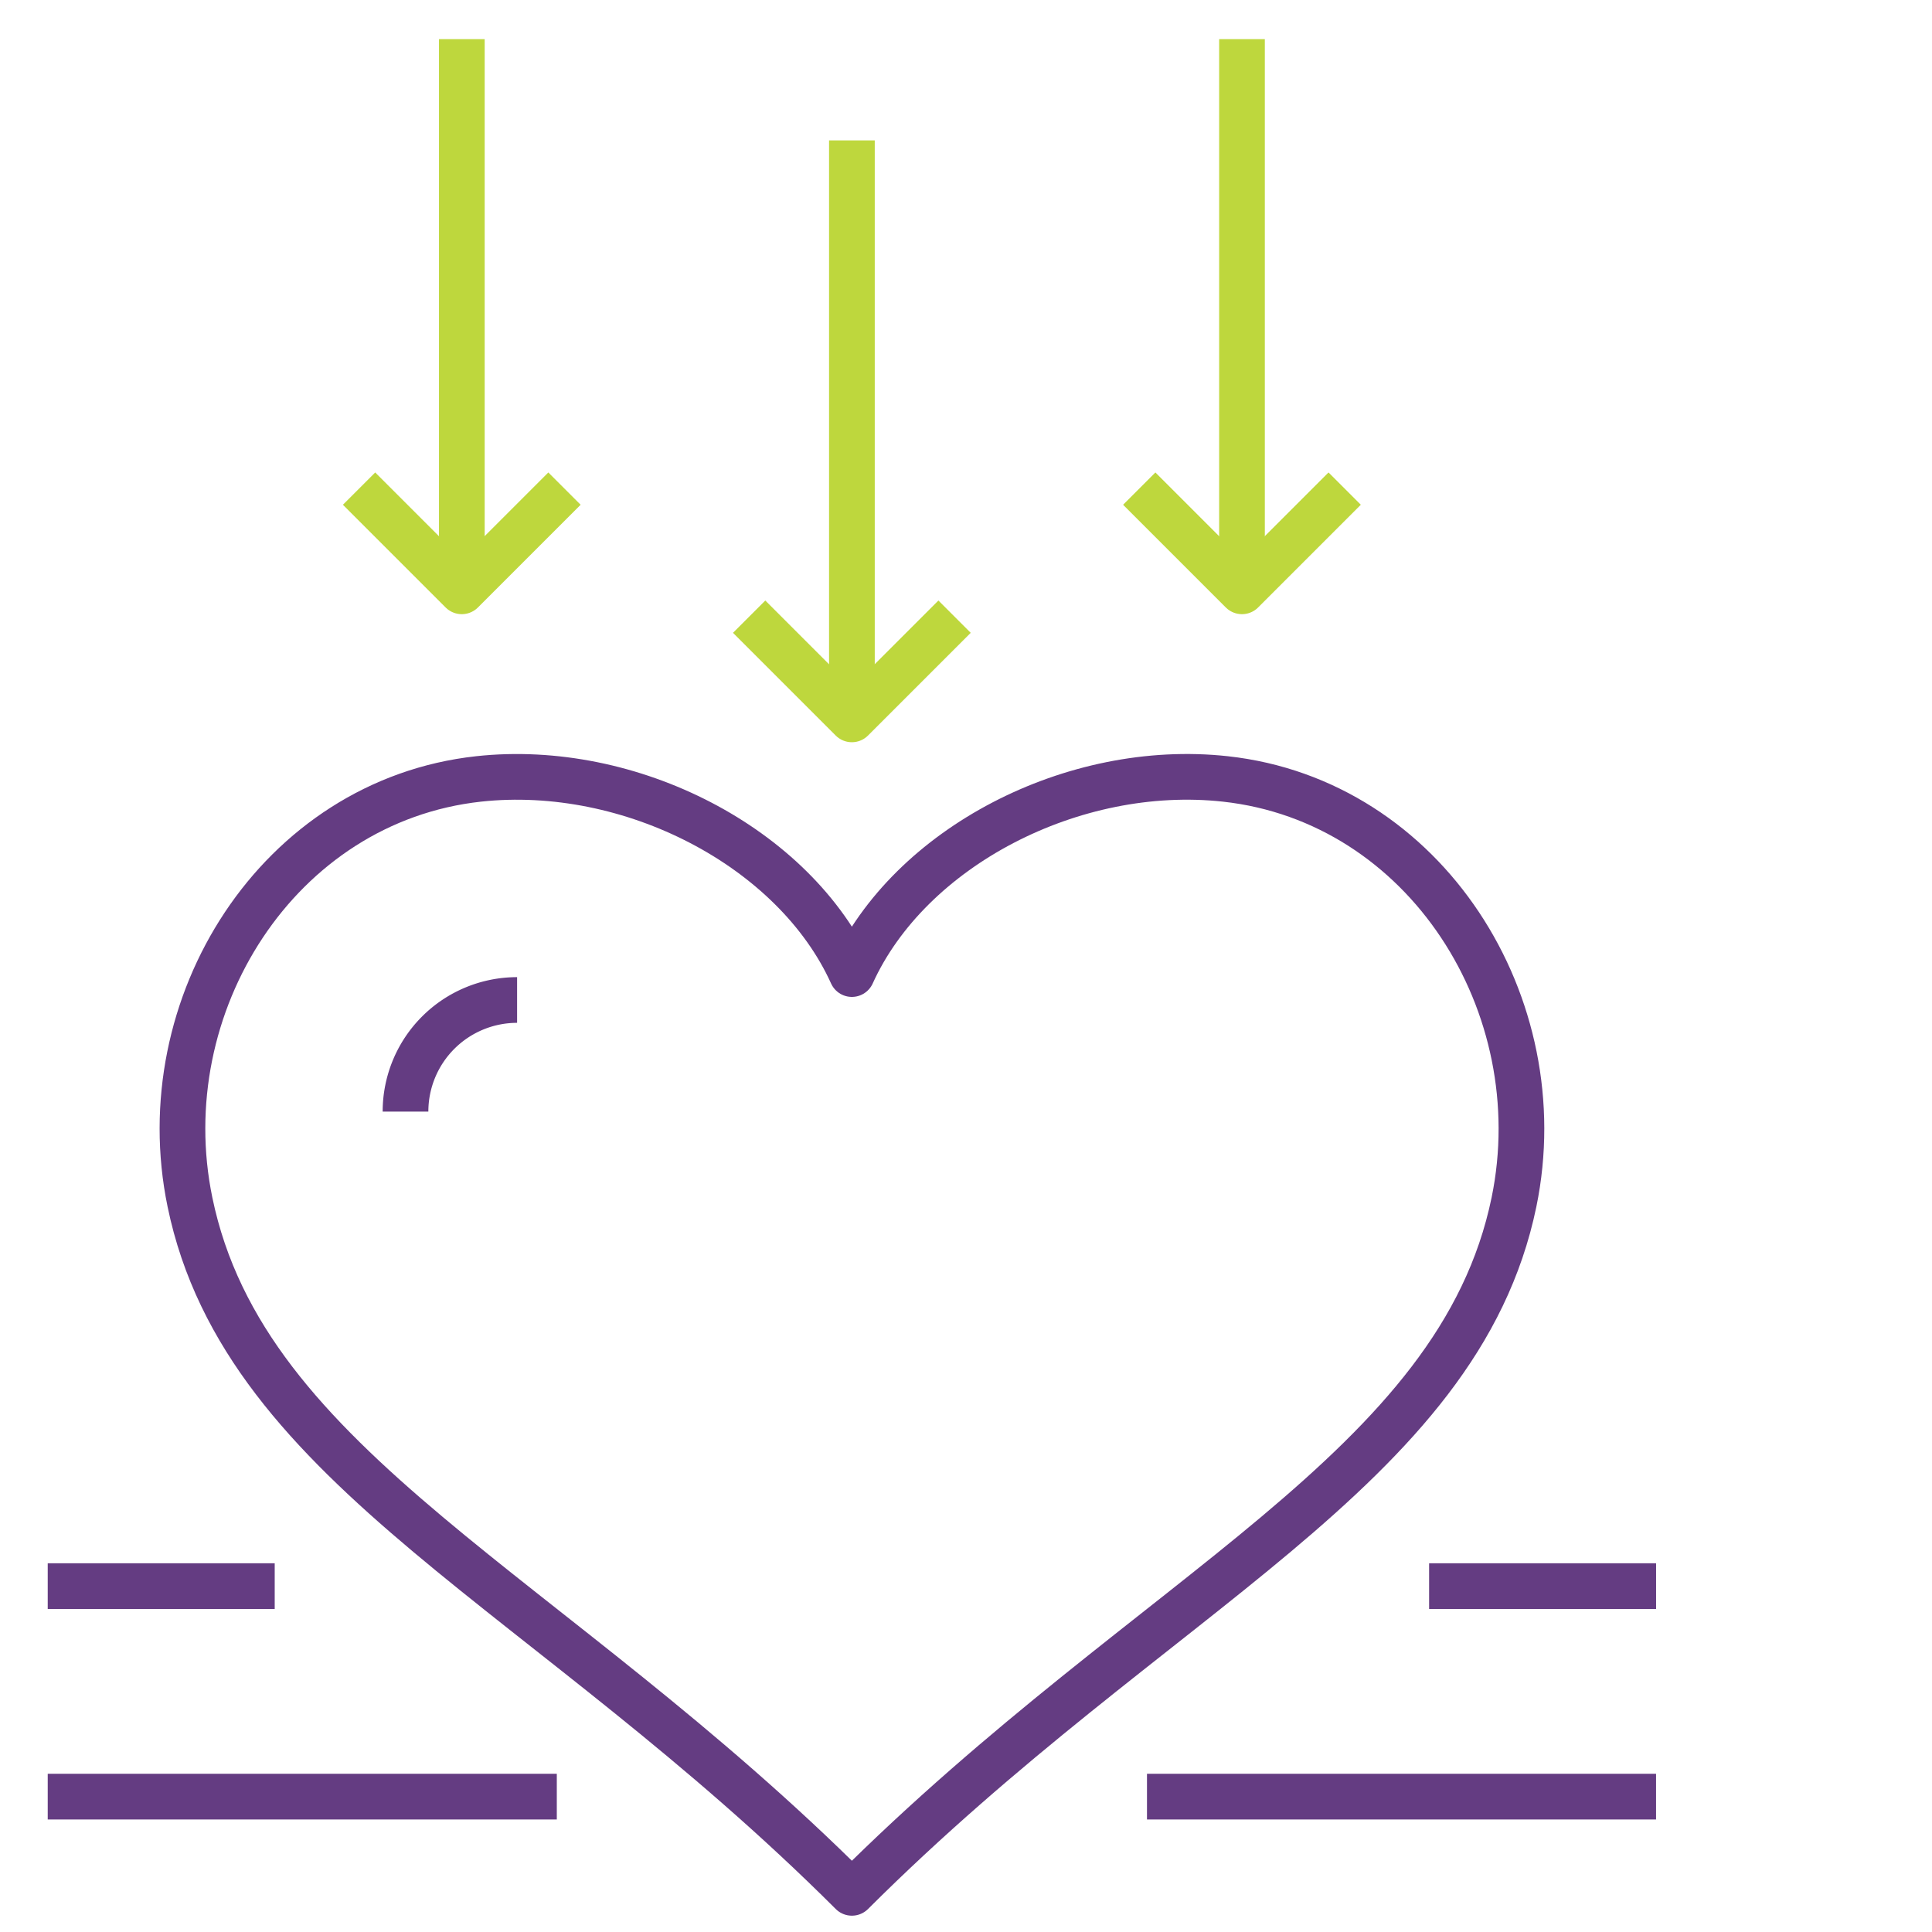 <?xml version="1.0" encoding="UTF-8"?> <svg xmlns="http://www.w3.org/2000/svg" xmlns:xlink="http://www.w3.org/1999/xlink" width="74" height="74" viewBox="0 0 74 74"><defs><clipPath id="clip-path"><rect id="Rectangle_715" data-name="Rectangle 715" width="74" height="74"></rect></clipPath></defs><g id="icon-deeply-committed" clip-path="url(#clip-path)"><g id="Group_2831" data-name="Group 2831" transform="translate(-165.357)"><g id="Group_72" data-name="Group 72"><g id="Group_67" data-name="Group 67"><path id="Path_28" data-name="Path 28" d="M212.291,29.835c-5.822-.638-12.1,2.609-14.305,7.474-2.2-4.861-8.483-8.108-14.3-7.474-7.671.841-12.612,8.664-11.053,16.209C174.749,56.3,186.368,60.9,197.986,72.5c11.619-11.594,23.239-16.2,25.36-26.456C224.9,38.5,219.965,30.676,212.291,29.835Z" fill="none" stroke="#643c82" stroke-linejoin="round" stroke-width="1.75"></path><path id="Path_29" data-name="Path 29" d="M180.889,42.576a4.274,4.274,0,0,1,4.274-4.274" fill="none" stroke="#643c82" stroke-linejoin="round" stroke-width="1.75"></path></g><g id="Group_68" data-name="Group 68"><line id="Line_39" data-name="Line 39" y1="21.959" transform="translate(197.987 5.378)" fill="none" stroke="#bed73d" stroke-linejoin="round" stroke-width="1.75"></line><path id="Path_30" data-name="Path 30" d="M201.919,23.62l-3.934,3.934-3.934-3.934" fill="none" stroke="#bed73d" stroke-linejoin="round" stroke-width="1.75"></path></g><g id="Group_71" data-name="Group 71"><g id="Group_69" data-name="Group 69"><line id="Line_40" data-name="Line 40" y1="20.933" transform="translate(212.928 1.5)" fill="none" stroke="#bed73d" stroke-linejoin="round" stroke-width="1.75"></line><path id="Path_31" data-name="Path 31" d="M216.861,18.715l-3.934,3.934-3.934-3.934" fill="none" stroke="#bed73d" stroke-linejoin="round" stroke-width="1.75"></path></g><g id="Group_70" data-name="Group 70"><line id="Line_41" data-name="Line 41" y1="20.933" transform="translate(183.046 1.5)" fill="none" stroke="#bed73d" stroke-linejoin="round" stroke-width="1.75"></line><path id="Path_32" data-name="Path 32" d="M186.978,18.715l-3.934,3.934-3.934-3.934" fill="none" stroke="#bed73d" stroke-linejoin="round" stroke-width="1.75"></path></g></g></g><g id="Group_73" data-name="Group 73"><line id="Line_42" data-name="Line 42" x1="19.499" transform="translate(209.289 68.815)" fill="none" stroke="#643c82" stroke-linejoin="round" stroke-width="1.75"></line><line id="Line_43" data-name="Line 43" x1="19.499" transform="translate(167.185 68.815)" fill="none" stroke="#643c82" stroke-linejoin="round" stroke-width="1.75"></line></g><g id="Group_74" data-name="Group 74"><line id="Line_44" data-name="Line 44" x1="8.694" transform="translate(220.095 60.752)" fill="none" stroke="#643c82" stroke-linejoin="round" stroke-width="1.75"></line><line id="Line_45" data-name="Line 45" x1="8.694" transform="translate(167.185 60.752)" fill="none" stroke="#643c82" stroke-linejoin="round" stroke-width="1.75"></line></g></g></g></svg> 